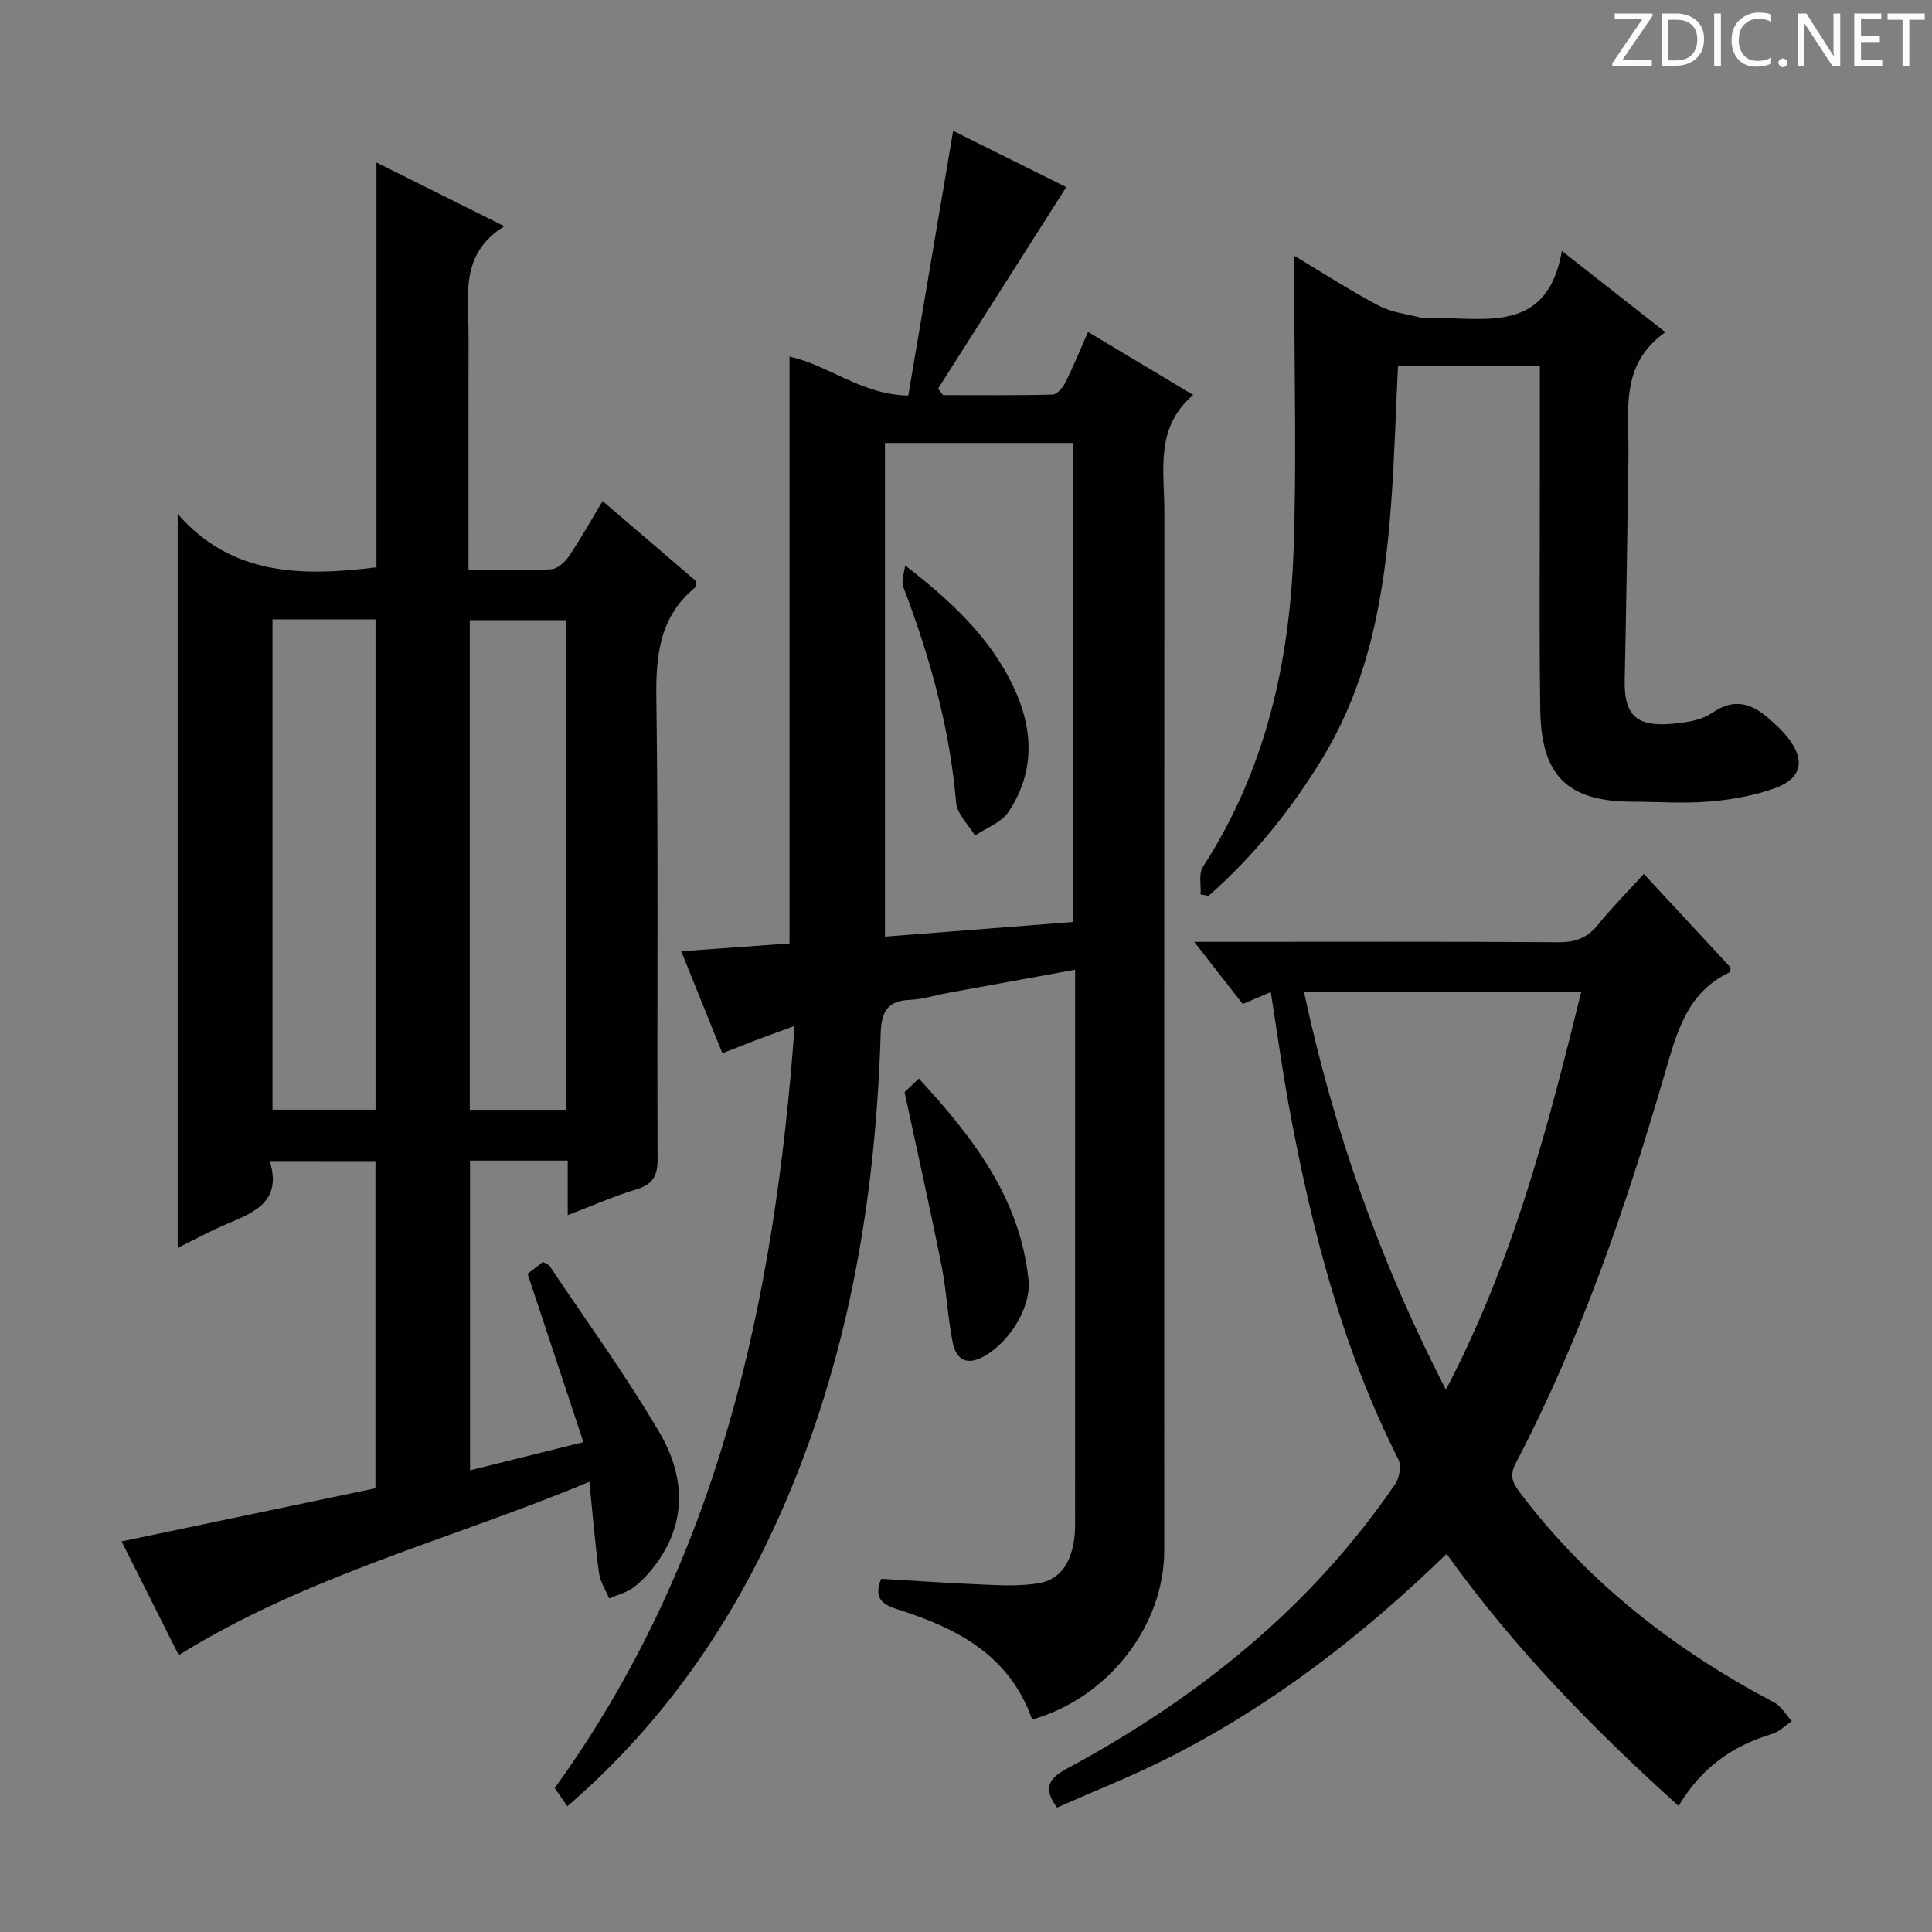 <svg enable-background="new 0 0 400 400" viewBox="0 0 400 400" xmlns="http://www.w3.org/2000/svg"><rect x="0" y="0" width="400" height="400" fill="#808080" stroke="none"/><g fill="#fcfafa"><path d="m342.2 3.2-6.3 9.2h6.1v1.2h-8.2v-.5l6.2-9.1h-5.7v-1.2h7.8v.4z"/><path d="m344 13.7v-10.9h3.1c1.6 0 3 .5 4.1 1.4 1.1 1 1.6 2.2 1.6 3.9s-.5 3-1.6 4-2.5 1.5-4.2 1.5h-3zm1.4-9.6v8.4h1.6c1.4 0 2.5-.4 3.2-1.1.8-.8 1.2-1.8 1.2-3.2s-.4-2.4-1.2-3.1-1.8-1-3.1-1z"/><path d="m356.3 2.8v10.9h-1.4v-10.9z"/><path d="m366.6 13.2c-.8.4-1.8.6-3 .6-1.6 0-2.8-.5-3.7-1.5s-1.4-2.3-1.4-3.9c0-1.7.5-3.2 1.6-4.2s2.4-1.6 4-1.6c1 0 1.9.1 2.6.4v1.5c-.8-.4-1.6-.6-2.6-.6-1.2 0-2.2.4-3 1.2s-1.1 1.9-1.1 3.3c0 1.3.4 2.3 1.1 3.1s1.6 1.1 2.8 1.1c1.1 0 2-.2 2.8-.7v1.3z"/><path d="m368.2 13c0-.3.1-.5.3-.6.2-.2.4-.3.6-.3.3 0 .5.1.7.3s.3.4.3.6-.1.5-.3.6c-.2.2-.4.3-.7.3s-.5-.1-.6-.3c-.2-.2-.3-.4-.3-.6z"/><path d="m381.1 13.7h-1.7l-5.5-8.4c-.2-.2-.3-.5-.4-.7 0 .2.1.8.1 1.5v7.6h-1.4v-10.9h1.8l5.3 8.3c.3.4.4.6.4.8 0-.3-.1-.8-.1-1.6v-7.5h1.4v10.9z"/><path d="m389.7 13.7h-5.8v-10.9h5.6v1.2h-4.2v3.5h3.9v1.2h-3.9v3.7h4.4z"/><path d="m398.4 4.1h-3.1v9.6h-1.4v-9.6h-3.1v-1.3h7.7v1.3z"/></g><path d="m55.84 240.38c2.58 8.24-2.98 10.56-8.69 12.95-3.62 1.52-7.09 3.42-10.36 5.02 0-50.5 0-100.66 0-151.94 11.18 12.83 25.69 12.95 41.15 11.05 0-27.6 0-55.32 0-83.82 8.96 4.47 17.22 8.58 26.48 13.2-9.32 5.74-7.39 14.49-7.41 22.67-.04 15.95-.01 31.92-.01 48.48 5.95 0 11.56.17 17.15-.13 1.27-.07 2.81-1.49 3.63-2.69 2.4-3.54 4.49-7.29 6.98-11.43 6.76 5.78 13.15 11.26 19.41 16.62-.15.7-.11 1.15-.31 1.32-7.24 6-8.09 13.83-7.97 22.75.44 31.81.11 63.64.26 95.46.02 3.59-1 5.35-4.46 6.38-4.54 1.36-8.91 3.31-14.15 5.31 0-4.24 0-7.66 0-11.29-7.04 0-13.47 0-20.22 0v64.12c7.63-1.89 15.17-3.77 23.47-5.83-3.94-11.88-7.69-23.19-11.56-34.85.91-.71 2.05-1.59 3.17-2.46.6.36 1.18.52 1.42.89 7.66 11.45 15.8 22.63 22.76 34.5 5.02 8.57 5.81 18.04-.52 26.82-1.35 1.88-2.95 3.67-4.77 5.08-1.46 1.13-3.42 1.62-5.16 2.39-.73-1.75-1.87-3.44-2.11-5.26-.8-5.91-1.28-11.86-2-18.9-28.63 11.95-58.38 19.33-85.02 35.89-3.87-7.71-7.92-15.77-11.82-23.55 17.61-3.69 35.02-7.33 52.55-11 0-22.91 0-45.16 0-67.73-7.02-.02-13.94-.02-21.89-.02zm.58-112.14v101.51h21.33c0-33.92 0-67.6 0-101.51-7.16 0-14.08 0-21.33 0zm60.78 101.53c0-34.12 0-67.8 0-101.36-6.95 0-13.51 0-19.94 0v101.36z" fill="#010102"/><path d="m213.7 356.02c-4.76-13.52-15.8-19-28.01-22.87-3.36-1.06-4.75-2.53-3.26-6.27 7.41.42 14.83.94 22.27 1.24 3.45.14 6.98.23 10.35-.33 4.53-.76 6.54-4.31 7.26-8.51.36-2.11.27-4.31.27-6.47.01-35.16.01-70.32.01-105.48 0-1.97 0-3.93 0-6.56-9.2 1.67-17.8 3.23-26.41 4.81-2.61.48-5.21 1.34-7.83 1.43-4.79.18-5.89 2.67-6.02 7.04-1.01 32.95-6.28 65.08-19.16 95.66-10.42 24.75-25.09 46.48-45.71 64.26-.9-1.3-1.72-2.49-2.61-3.78 33.89-46.88 45.49-100.61 49.67-157.79-3.34 1.23-5.64 2.05-7.93 2.92-2.17.82-4.31 1.69-7.03 2.75-2.77-6.86-5.46-13.55-8.52-21.12 7.89-.57 15.19-1.1 22.42-1.62 0-40.66 0-81.02 0-121.5 8.13 1.77 14.9 7.89 24.59 8.06 3.1-18.31 6.15-36.26 9.29-54.8 7.54 3.75 15.83 7.87 23.42 11.65-8.99 14.13-17.77 27.93-26.55 41.73.35.44.7.89 1.04 1.33 7.56 0 15.13.09 22.68-.11.92-.02 2.11-1.43 2.63-2.46 1.63-3.26 3-6.64 4.71-10.5 7.15 4.28 14.06 8.41 21.78 13.04-8.01 6.79-5.97 15.76-5.98 24.24-.05 71.65-.03 143.31-.03 214.96.03 15.55-11.5 30.53-27.34 35.05zm-30.48-162.1c13.31-1.04 26.14-2.04 38.92-3.03 0-33.43 0-66.27 0-99.18-13.2 0-25.95 0-38.92 0z" fill="#010102"/><path d="m263.1 205.39c-2.03.86-3.67 1.57-5.8 2.48-3-3.84-6.12-7.83-10.05-12.87h6.04c23.15 0 46.31-.08 69.46.08 3.5.02 5.92-.94 8.1-3.63 2.91-3.59 6.18-6.88 9.49-10.51 6.26 6.76 12.23 13.19 18.01 19.43-.17.63-.17.89-.26.93-8.76 4.15-10.88 12.28-13.34 20.72-8.08 27.75-17.41 55.09-30.87 80.8-1.34 2.55-.85 4.02.74 6.12 14.11 18.7 32.08 32.64 52.66 43.51 1.5.79 2.48 2.57 3.7 3.89-1.36.91-2.61 2.21-4.11 2.66-8.14 2.45-14.65 6.98-19.33 14.91-17.7-15.95-34.09-32.7-48.04-52.2-17.54 17.04-36.47 31.62-58.04 42.45-7.4 3.72-15.14 6.77-22.61 10.08-3.02-4.07-1.67-6.07 2.04-8.06 27.03-14.56 50.49-33.33 67.97-58.92.88-1.29 1.31-3.82.65-5.12-11.57-22.92-17.9-47.46-22.54-72.51-1.47-7.94-2.56-15.95-3.87-24.24zm6.87-.08c6.14 28.68 15.65 55.7 29.38 82.42 13.95-26.62 21.1-54.27 28.04-82.42-19.36 0-38.1 0-57.42 0z" fill="#010102"/><path d="m268 52.98c6.39 3.82 11.81 7.35 17.52 10.34 2.66 1.39 5.86 1.73 8.84 2.49.63.16 1.33.03 1.99.02 11.2-.1 24.01 3.35 27.02-13.87 7.7 6.04 14.2 11.14 21.43 16.82-9.54 6.68-7.52 16.41-7.65 25.61-.21 15.47-.44 30.94-.77 46.41-.15 6.91 2.17 9.56 9.08 9.1 3.07-.21 6.6-.64 9.01-2.3 4.57-3.14 8.1-1.99 11.69 1.11 1.5 1.3 2.99 2.68 4.18 4.25 3.42 4.49 2.65 8.2-2.74 10.18-4.28 1.57-8.96 2.41-13.53 2.8-5.29.46-10.65.06-15.98.05-13.44-.02-18.98-5.26-19.19-18.89-.24-15.82-.08-31.65-.09-47.47-.01-7.81 0-15.63 0-23.83-9.9 0-19.47 0-29.37 0-.47 9.62-.73 19.19-1.44 28.74-1.35 18.34-4.37 36.26-14.15 52.36-6.5 10.7-14.25 20.32-23.63 28.58-.55-.1-1.1-.2-1.65-.3.12-1.92-.44-4.29.48-5.7 12.87-19.88 17.92-42.08 18.76-65.28.66-18.25.15-36.55.16-54.82.03-1.81.03-3.63.03-6.4z" fill="#010102"/><path d="m187.28 226.13c.17-.17 1.36-1.3 2.96-2.83 11.16 12.12 20.91 24.69 22.7 41.64.63 5.95-4.32 13.55-9.85 16.19-3.56 1.7-5.26-.34-5.83-3.1-1.06-5.19-1.25-10.55-2.28-15.75-2.32-11.66-4.93-23.26-7.7-36.15z" fill="#010102"/><path d="m187.4 117.06c9.68 7.49 17.65 15.04 22.43 25.14 4.14 8.75 4.51 17.67-1.07 25.94-1.47 2.18-4.56 3.27-6.9 4.86-1.35-2.26-3.69-4.44-3.9-6.8-1.34-15.49-5.42-30.22-10.94-44.66-.49-1.25.22-2.97.38-4.48z" fill="#010102"/></svg>